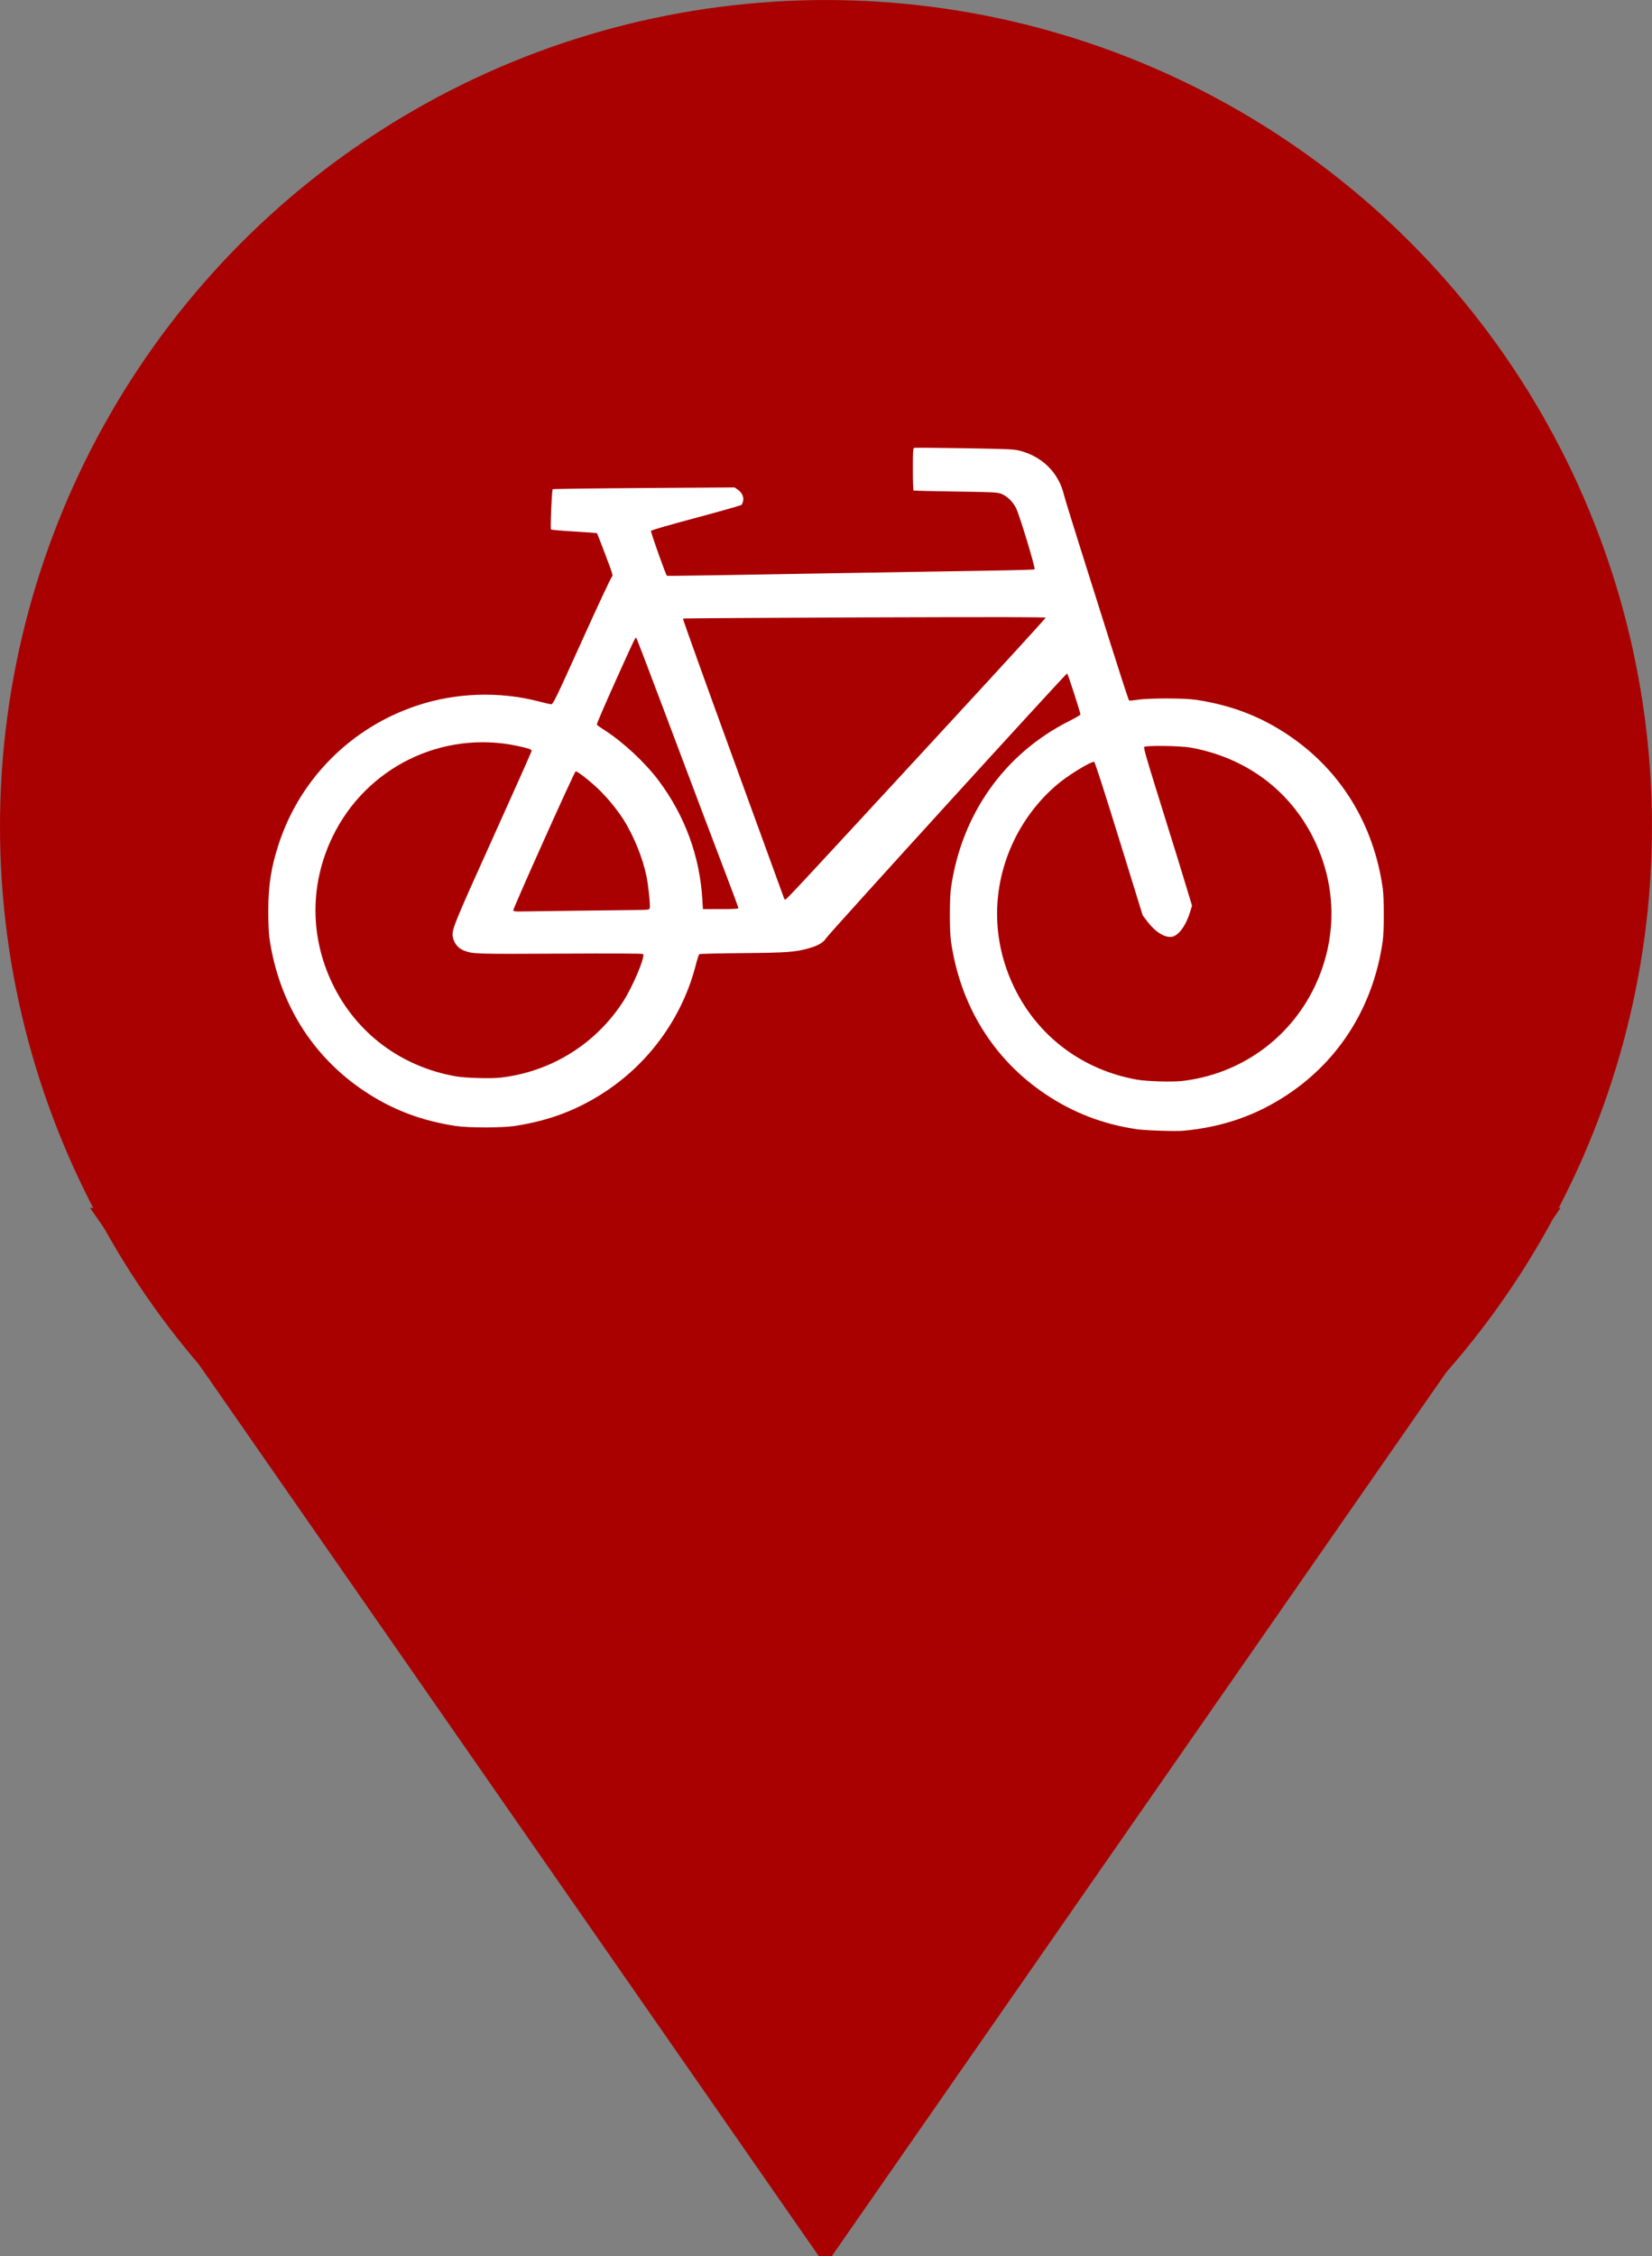 <?xml version="1.0" encoding="UTF-8" standalone="no"?>
<!-- Created with Inkscape (http://www.inkscape.org/) -->

<svg
   xmlns:dc="http://purl.org/dc/elements/1.1/"
   xmlns:cc="http://creativecommons.org/ns#"
   xmlns:rdf="http://www.w3.org/1999/02/22-rdf-syntax-ns#"
   xmlns:svg="http://www.w3.org/2000/svg"
   xmlns="http://www.w3.org/2000/svg"
   xmlns:sodipodi="http://sodipodi.sourceforge.net/DTD/sodipodi-0.dtd"
   xmlns:inkscape="http://www.inkscape.org/namespaces/inkscape"
   width="47.247mm"
   height="64.485mm"
   viewBox="0 0 47.247 64.485"
   version="1.1"
   id="svg4994"
   inkscape:version="0.92.3 (2405546, 2018-03-11)"
   sodipodi:docname="marker_red.svg">
  <rect x="0" y="0" width="47.247" height="64.485" fill="#808080" stroke="none"/>
  <defs
     id="defs4988" />
  <sodipodi:namedview
     id="base"
     pagecolor="#ffffff"
     bordercolor="#666666"
     borderopacity="1.0"
     inkscape:pageopacity="0.0"
     inkscape:pageshadow="2"
     inkscape:zoom="0.35"
     inkscape:cx="-723.57149"
     inkscape:cy="161.86164"
     inkscape:document-units="mm"
     inkscape:current-layer="layer1"
     showgrid="false"
     fit-margin-top="0"
     fit-margin-left="0"
     fit-margin-right="0"
     fit-margin-bottom="0"
     inkscape:window-width="2048"
     inkscape:window-height="1117"
     inkscape:window-x="0"
     inkscape:window-y="0"
     inkscape:window-maximized="1" />
  <g
     inkscape:label="Ebene 1"
     inkscape:groupmode="layer"
     id="layer1"
     transform="translate(-95.817,-127.174)">
    <g
       transform="translate(0.756,3.024)"
       id="g4721">
      <g
         style="fill:#aa0000"
         id="g952-2"
         transform="translate(68.113,77.892)">
        <circle
           style="fill:#aa0000;fill-opacity:0.989;stroke:none;stroke-width:0.02;stroke-miterlimit:4;stroke-dasharray:none;stroke-opacity:1"
           id="path27-7"
           cx="50.571"
           cy="69.882"
           r="23.623" />
        <path
           sodipodi:type="star"
           style="fill:#aa0000;fill-opacity:0.989;stroke:none;stroke-width:0.207;stroke-miterlimit:4;stroke-dasharray:none;stroke-opacity:1"
           id="path29-0"
           sodipodi:sides="3"
           sodipodi:cx="-214.04404"
           sodipodi:cy="437.48798"
           sodipodi:r1="242.82109"
           sodipodi:r2="121.41054"
           sodipodi:arg1="1.5707963"
           sodipodi:arg2="2.6179939"
           inkscape:flatsided="true"
           inkscape:rounded="0"
           inkscape:randomized="0"
           d="m -214.044,680.309 -210.289,-364.232 420.578,-1e-5 z"
           inkscape:transform-center-x="-1.9521525e-06"
           inkscape:transform-center-y="5.0145735"
           transform="matrix(0.1,0,0,0.083,71.956,54.547)" />
      </g>
      <path
         inkscape:connector-curvature="0"
         id="path21-9"
         d="m 128.907,156.47 c 1.128,-0.105 2.094,-0.442 2.994,-1.044 1.493,-0.999 2.444,-2.539 2.706,-4.38 0.041,-0.285 0.041,-1.224 0,-1.509 -0.262,-1.842 -1.213,-3.381 -2.706,-4.38 -0.799,-0.535 -1.622,-0.849 -2.621,-1.003 -0.342,-0.052 -1.349,-0.054 -1.68,-0.003 -0.124,0.019 -0.235,0.029 -0.248,0.021 -0.013,-0.008 -0.254,-0.748 -0.537,-1.644 -0.283,-0.897 -0.688,-2.178 -0.899,-2.847 -0.212,-0.669 -0.403,-1.294 -0.426,-1.387 -0.149,-0.623 -0.607,-1.085 -1.244,-1.256 -0.181,-0.049 -0.283,-0.053 -1.598,-0.076 -0.773,-0.013 -1.422,-0.018 -1.442,-0.01 -0.032,0.012 -0.037,0.1 -0.037,0.61 0,0.328 0.009,0.601 0.019,0.608 0.011,0.007 0.55,0.02 1.199,0.029 1.082,0.016 1.19,0.021 1.307,0.064 0.162,0.06 0.34,0.231 0.426,0.409 0.106,0.219 0.564,1.73 0.53,1.751 -0.016,0.01 -0.518,0.025 -1.116,0.034 -0.598,0.009 -1.707,0.027 -2.463,0.041 -5.529,0.097 -6.92,0.118 -6.936,0.109 -0.031,-0.019 -0.469,-1.251 -0.456,-1.284 0.007,-0.019 0.531,-0.171 1.285,-0.372 0.7,-0.187 1.287,-0.354 1.304,-0.371 0.017,-0.017 0.039,-0.071 0.048,-0.121 0.021,-0.113 -0.041,-0.237 -0.161,-0.319 l -0.085,-0.058 -2.592,0.017 c -1.426,0.009 -2.6,0.025 -2.61,0.034 -0.026,0.024 -0.072,1.128 -0.049,1.151 0.011,0.011 0.309,0.037 0.663,0.058 0.354,0.021 0.647,0.042 0.653,0.048 0.006,0.005 0.113,0.281 0.239,0.613 0.213,0.561 0.226,0.606 0.186,0.635 -0.024,0.017 -0.411,0.844 -0.86,1.838 -0.766,1.694 -0.821,1.806 -0.877,1.803 -0.033,-0.002 -0.185,-0.036 -0.339,-0.077 -1.139,-0.298 -2.386,-0.256 -3.51,0.12 -1.864,0.623 -3.319,2.075 -3.933,3.927 -0.224,0.674 -0.307,1.2 -0.307,1.947 0,0.304 0.013,0.63 0.031,0.754 0.262,1.842 1.213,3.381 2.706,4.38 0.799,0.535 1.624,0.85 2.621,1.003 0.366,0.056 1.328,0.056 1.694,0 0.997,-0.153 1.822,-0.468 2.621,-1.003 1.267,-0.848 2.185,-2.144 2.557,-3.612 0.039,-0.153 0.083,-0.286 0.099,-0.296 0.016,-0.01 0.572,-0.023 1.236,-0.029 1.276,-0.012 1.508,-0.029 1.9,-0.14 0.256,-0.072 0.41,-0.162 0.486,-0.283 0.088,-0.139 6.867,-7.581 6.896,-7.571 0.021,0.007 0.378,1.109 0.38,1.174 5.3e-4,0.014 -0.147,0.1 -0.329,0.191 -1.85,0.933 -3.075,2.665 -3.374,4.773 -0.041,0.285 -0.041,1.224 0,1.509 0.262,1.842 1.213,3.381 2.706,4.38 0.797,0.533 1.643,0.857 2.609,1 0.244,0.036 1.114,0.065 1.334,0.044 z m -1.314,-1.458 c -1.567,-0.275 -2.849,-1.235 -3.529,-2.645 -0.649,-1.345 -0.649,-2.855 0,-4.2 0.309,-0.641 0.777,-1.231 1.314,-1.659 0.324,-0.258 0.909,-0.606 0.976,-0.581 0.023,0.009 0.277,0.796 0.712,2.201 l 0.676,2.187 0.138,0.181 c 0.228,0.299 0.503,0.466 0.704,0.428 0.191,-0.036 0.4,-0.328 0.519,-0.724 l 0.049,-0.164 -0.149,-0.493 c -0.166,-0.551 -0.283,-0.931 -0.852,-2.753 -0.295,-0.947 -0.387,-1.269 -0.366,-1.29 0.048,-0.048 1.035,-0.034 1.327,0.018 1.594,0.288 2.859,1.234 3.541,2.648 0.649,1.345 0.649,2.855 0,4.2 -0.718,1.488 -2.136,2.493 -3.787,2.682 -0.278,0.032 -1.003,0.011 -1.276,-0.037 z m -19.494,-0.097 c -1.567,-0.275 -2.849,-1.235 -3.529,-2.645 -0.649,-1.345 -0.649,-2.855 0,-4.2 0.958,-1.987 3.14,-3.058 5.291,-2.599 0.32,0.068 0.404,0.098 0.404,0.143 0,0.018 -0.497,1.133 -1.104,2.477 -1.141,2.524 -1.19,2.647 -1.147,2.849 0.038,0.181 0.15,0.315 0.316,0.38 0.254,0.099 0.329,0.101 2.758,0.088 1.508,-0.008 2.341,-0.005 2.363,0.011 0.077,0.054 -0.29,0.928 -0.571,1.362 -0.788,1.215 -2.065,2.006 -3.505,2.171 -0.278,0.032 -1.003,0.011 -1.276,-0.037 z m 1.641,-4.742 c -0.015,-0.039 1.746,-3.963 1.784,-3.976 0.04,-0.013 0.388,0.256 0.634,0.49 0.26,0.247 0.526,0.569 0.723,0.871 0.292,0.45 0.562,1.11 0.669,1.638 0.058,0.281 0.115,0.859 0.092,0.92 -0.014,0.036 -0.062,0.042 -0.376,0.045 -0.659,0.006 -3.033,0.036 -3.275,0.041 -0.183,0.004 -0.241,-0.003 -0.251,-0.029 z m 5.408,-0.313 c -0.076,-1.246 -0.5,-2.397 -1.252,-3.401 -0.382,-0.511 -1.024,-1.108 -1.542,-1.436 -0.116,-0.074 -0.217,-0.147 -0.224,-0.163 -0.007,-0.016 0.222,-0.549 0.508,-1.184 0.594,-1.318 0.594,-1.318 0.622,-1.29 0.011,0.012 0.321,0.821 0.689,1.798 0.969,2.575 1.457,3.866 1.868,4.944 0.2,0.524 0.363,0.965 0.363,0.98 0,0.019 -0.154,0.027 -0.508,0.027 h -0.508 z m 2.336,-0.036 c -0.008,-0.023 -0.665,-1.828 -1.461,-4.01 -0.796,-2.182 -1.439,-3.974 -1.43,-3.983 0.009,-0.009 2.347,-0.024 5.195,-0.034 3.903,-0.013 5.178,-0.011 5.178,0.01 0,0.015 -1.245,1.378 -2.768,3.027 -4.294,4.653 -4.646,5.031 -4.68,5.031 -0.011,0 -0.026,-0.019 -0.034,-0.043 z"
         style="fill:#ffffff;fill-opacity:1;stroke-width:0.024" />
    </g>
  </g>
</svg>
